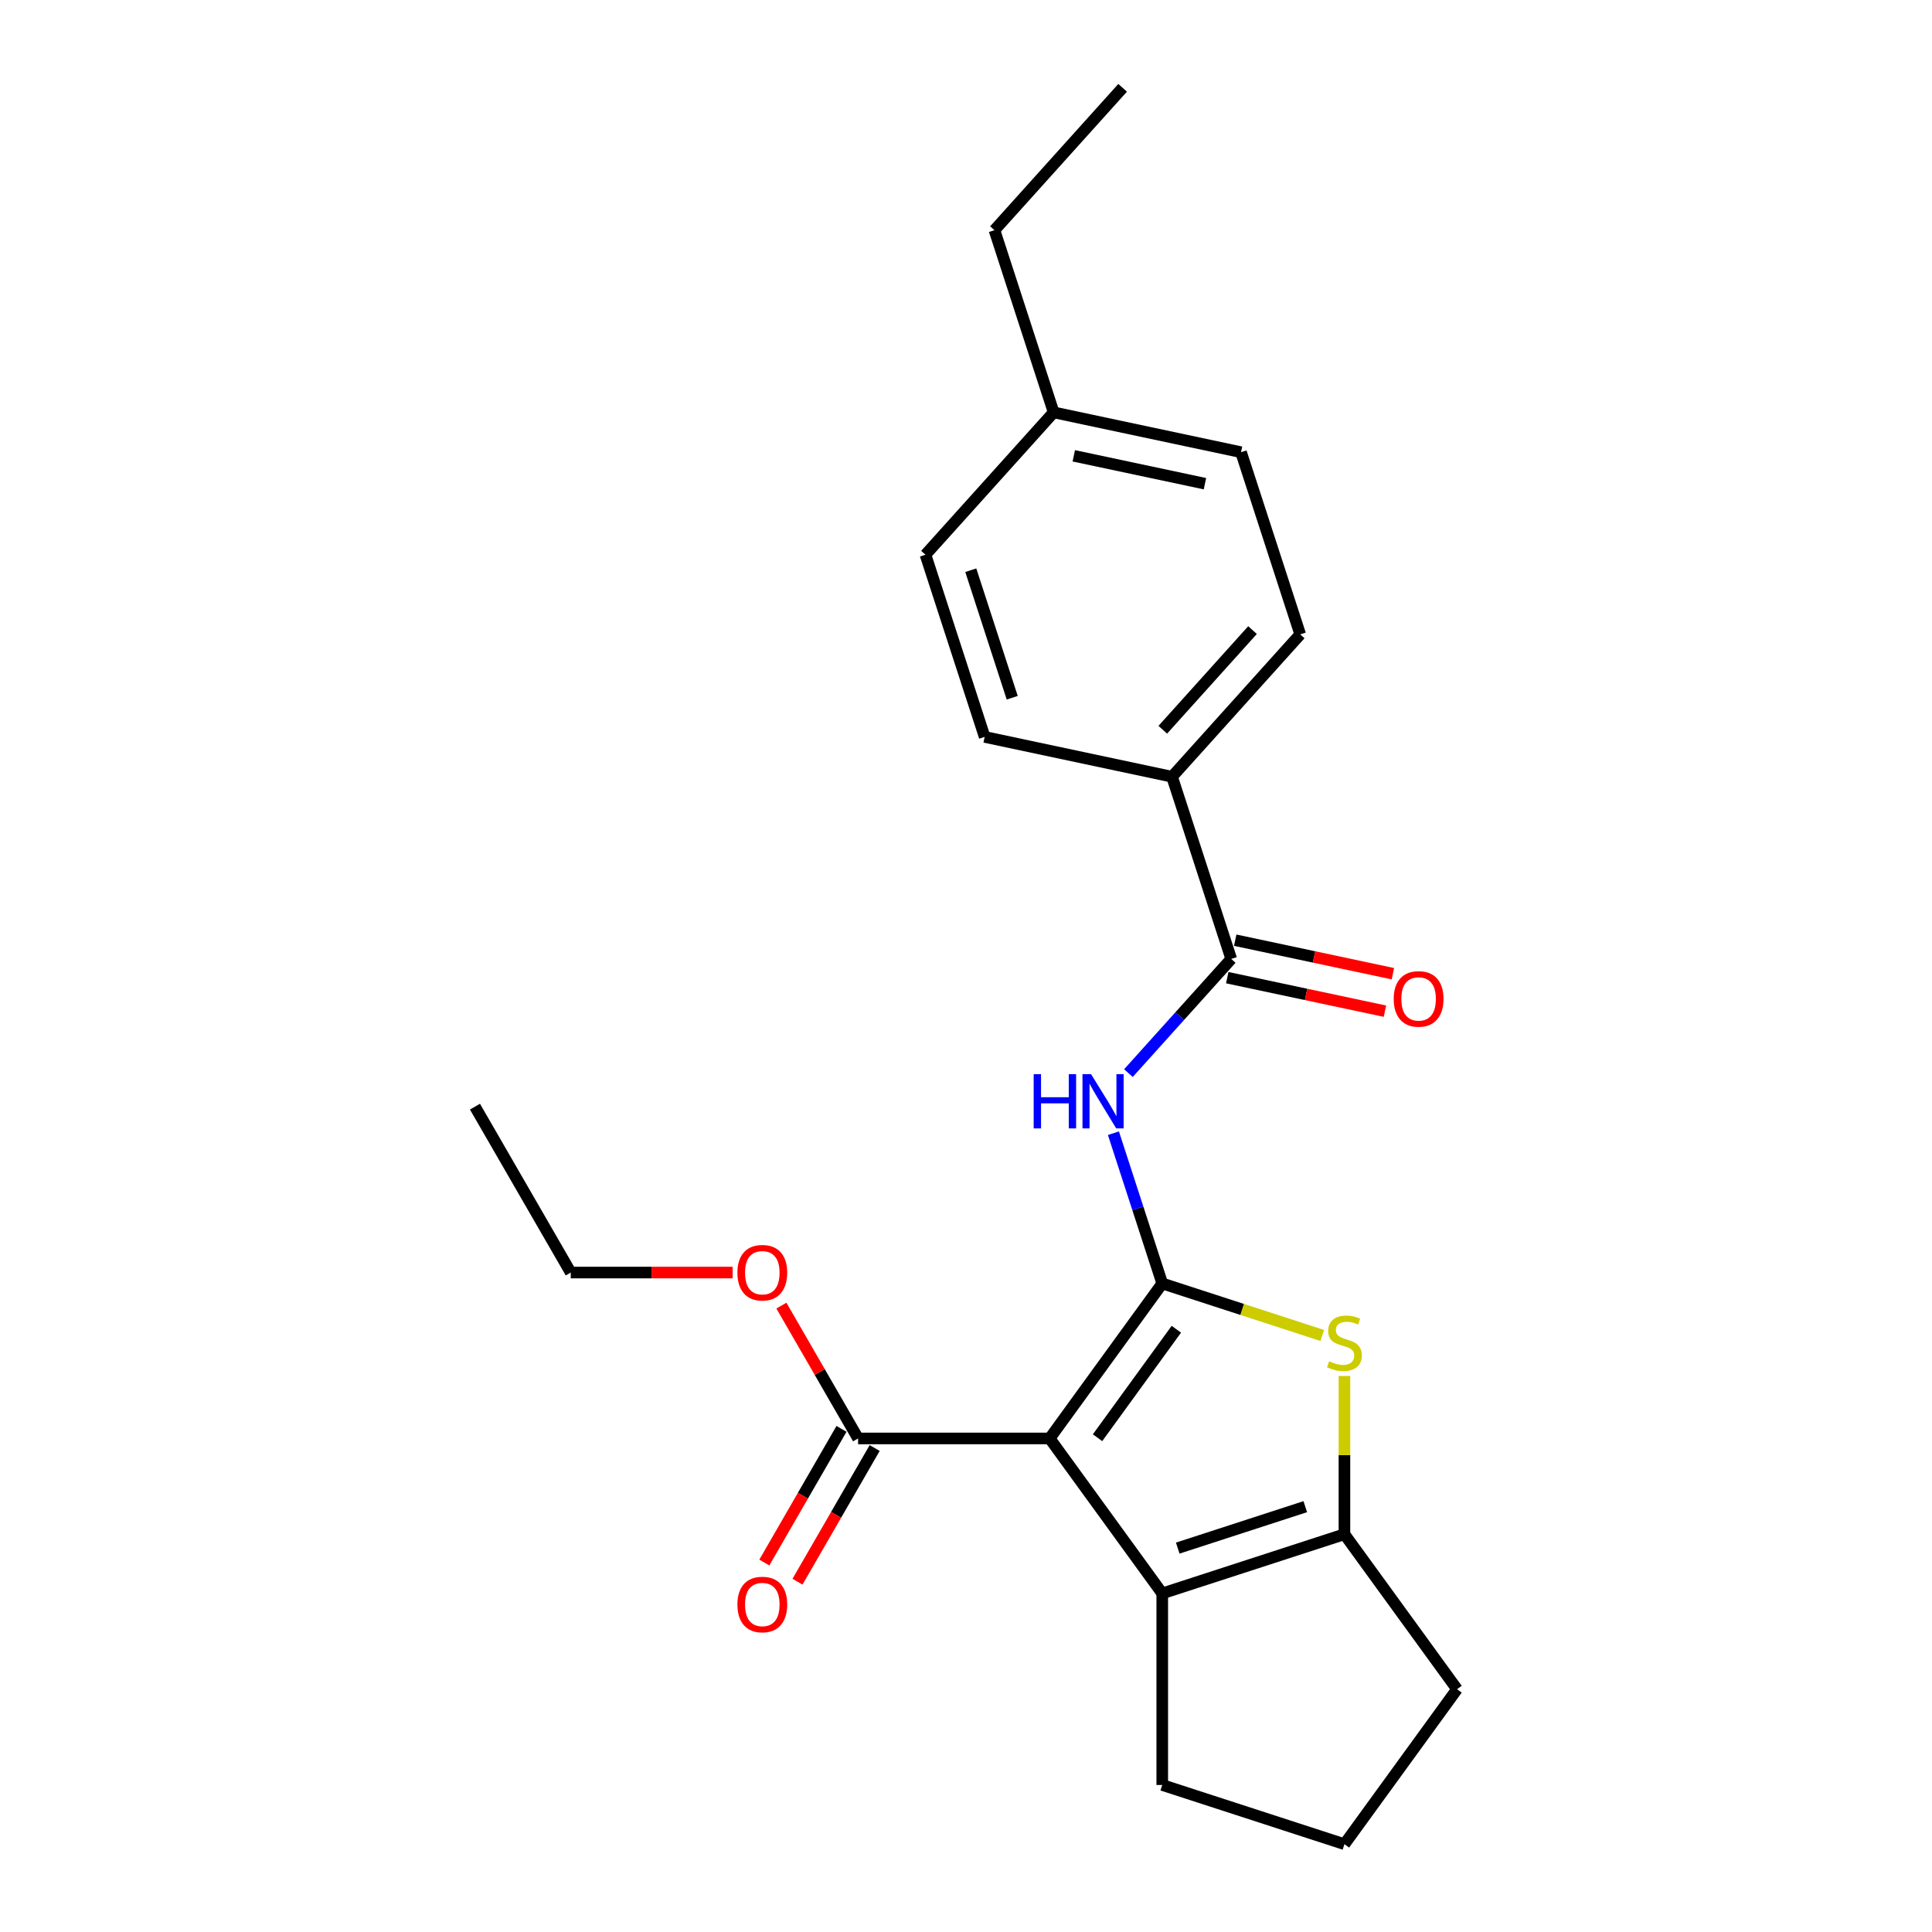 <?xml version='1.0' encoding='iso-8859-1'?>
<svg version='1.1' baseProfile='full'
              xmlns='http://www.w3.org/2000/svg'
                      xmlns:rdkit='http://www.rdkit.org/xml'
                      xmlns:xlink='http://www.w3.org/1999/xlink'
                  xml:space='preserve'
width='1000px' height='1000px' viewBox='0 0 1000 1000'>
<!-- END OF HEADER -->
<rect style='opacity:1.0;fill:#FFFFFF;stroke:none' width='1000' height='1000' x='0' y='0'> </rect>
<path class='bond-0' d='M 695.878,794.114 L 601.579,824.753' style='fill:none;fill-rule:evenodd;stroke:#000000;stroke-width:6px;stroke-linecap:butt;stroke-linejoin:miter;stroke-opacity:1' />
<path class='bond-0' d='M 675.605,779.85 L 609.596,801.297' style='fill:none;fill-rule:evenodd;stroke:#000000;stroke-width:6px;stroke-linecap:butt;stroke-linejoin:miter;stroke-opacity:1' />
<path class='bond-1' d='M 695.878,794.114 L 695.878,753.154' style='fill:none;fill-rule:evenodd;stroke:#000000;stroke-width:6px;stroke-linecap:butt;stroke-linejoin:miter;stroke-opacity:1' />
<path class='bond-1' d='M 695.878,753.154 L 695.878,712.194' style='fill:none;fill-rule:evenodd;stroke:#CCCC00;stroke-width:6px;stroke-linecap:butt;stroke-linejoin:miter;stroke-opacity:1' />
<path class='bond-2' d='M 695.878,794.114 L 754.159,874.329' style='fill:none;fill-rule:evenodd;stroke:#000000;stroke-width:6px;stroke-linecap:butt;stroke-linejoin:miter;stroke-opacity:1' />
<path class='bond-3' d='M 601.579,824.753 L 601.579,923.906' style='fill:none;fill-rule:evenodd;stroke:#000000;stroke-width:6px;stroke-linecap:butt;stroke-linejoin:miter;stroke-opacity:1' />
<path class='bond-4' d='M 601.579,824.753 L 543.299,744.537' style='fill:none;fill-rule:evenodd;stroke:#000000;stroke-width:6px;stroke-linecap:butt;stroke-linejoin:miter;stroke-opacity:1' />
<path class='bond-5' d='M 543.299,744.537 L 601.579,664.321' style='fill:none;fill-rule:evenodd;stroke:#000000;stroke-width:6px;stroke-linecap:butt;stroke-linejoin:miter;stroke-opacity:1' />
<path class='bond-5' d='M 568.084,744.161 L 608.88,688.01' style='fill:none;fill-rule:evenodd;stroke:#000000;stroke-width:6px;stroke-linecap:butt;stroke-linejoin:miter;stroke-opacity:1' />
<path class='bond-6' d='M 543.299,744.537 L 444.146,744.537' style='fill:none;fill-rule:evenodd;stroke:#000000;stroke-width:6px;stroke-linecap:butt;stroke-linejoin:miter;stroke-opacity:1' />
<path class='bond-7' d='M 601.579,664.321 L 642.988,677.776' style='fill:none;fill-rule:evenodd;stroke:#000000;stroke-width:6px;stroke-linecap:butt;stroke-linejoin:miter;stroke-opacity:1' />
<path class='bond-7' d='M 642.988,677.776 L 684.397,691.23' style='fill:none;fill-rule:evenodd;stroke:#CCCC00;stroke-width:6px;stroke-linecap:butt;stroke-linejoin:miter;stroke-opacity:1' />
<path class='bond-8' d='M 601.579,664.321 L 588.943,625.431' style='fill:none;fill-rule:evenodd;stroke:#000000;stroke-width:6px;stroke-linecap:butt;stroke-linejoin:miter;stroke-opacity:1' />
<path class='bond-8' d='M 588.943,625.431 L 576.306,586.541' style='fill:none;fill-rule:evenodd;stroke:#0000FF;stroke-width:6px;stroke-linecap:butt;stroke-linejoin:miter;stroke-opacity:1' />
<path class='bond-9' d='M 584.067,555.442 L 610.676,525.89' style='fill:none;fill-rule:evenodd;stroke:#0000FF;stroke-width:6px;stroke-linecap:butt;stroke-linejoin:miter;stroke-opacity:1' />
<path class='bond-9' d='M 610.676,525.89 L 637.285,496.337' style='fill:none;fill-rule:evenodd;stroke:#000000;stroke-width:6px;stroke-linecap:butt;stroke-linejoin:miter;stroke-opacity:1' />
<path class='bond-10' d='M 444.146,744.537 L 424.298,710.16' style='fill:none;fill-rule:evenodd;stroke:#000000;stroke-width:6px;stroke-linecap:butt;stroke-linejoin:miter;stroke-opacity:1' />
<path class='bond-10' d='M 424.298,710.16 L 404.451,675.783' style='fill:none;fill-rule:evenodd;stroke:#FF0000;stroke-width:6px;stroke-linecap:butt;stroke-linejoin:miter;stroke-opacity:1' />
<path class='bond-11' d='M 435.559,739.58 L 415.586,774.175' style='fill:none;fill-rule:evenodd;stroke:#000000;stroke-width:6px;stroke-linecap:butt;stroke-linejoin:miter;stroke-opacity:1' />
<path class='bond-11' d='M 415.586,774.175 L 395.612,808.771' style='fill:none;fill-rule:evenodd;stroke:#FF0000;stroke-width:6px;stroke-linecap:butt;stroke-linejoin:miter;stroke-opacity:1' />
<path class='bond-11' d='M 452.733,749.495 L 432.759,784.09' style='fill:none;fill-rule:evenodd;stroke:#000000;stroke-width:6px;stroke-linecap:butt;stroke-linejoin:miter;stroke-opacity:1' />
<path class='bond-11' d='M 432.759,784.09 L 412.785,818.686' style='fill:none;fill-rule:evenodd;stroke:#FF0000;stroke-width:6px;stroke-linecap:butt;stroke-linejoin:miter;stroke-opacity:1' />
<path class='bond-12' d='M 379.201,658.669 L 337.309,658.669' style='fill:none;fill-rule:evenodd;stroke:#FF0000;stroke-width:6px;stroke-linecap:butt;stroke-linejoin:miter;stroke-opacity:1' />
<path class='bond-12' d='M 337.309,658.669 L 295.418,658.669' style='fill:none;fill-rule:evenodd;stroke:#000000;stroke-width:6px;stroke-linecap:butt;stroke-linejoin:miter;stroke-opacity:1' />
<path class='bond-13' d='M 295.418,658.669 L 245.841,572.8' style='fill:none;fill-rule:evenodd;stroke:#000000;stroke-width:6px;stroke-linecap:butt;stroke-linejoin:miter;stroke-opacity:1' />
<path class='bond-14' d='M 635.223,506.036 L 676.032,514.71' style='fill:none;fill-rule:evenodd;stroke:#000000;stroke-width:6px;stroke-linecap:butt;stroke-linejoin:miter;stroke-opacity:1' />
<path class='bond-14' d='M 676.032,514.71 L 716.841,523.384' style='fill:none;fill-rule:evenodd;stroke:#FF0000;stroke-width:6px;stroke-linecap:butt;stroke-linejoin:miter;stroke-opacity:1' />
<path class='bond-14' d='M 639.346,486.639 L 680.155,495.313' style='fill:none;fill-rule:evenodd;stroke:#000000;stroke-width:6px;stroke-linecap:butt;stroke-linejoin:miter;stroke-opacity:1' />
<path class='bond-14' d='M 680.155,495.313 L 720.963,503.987' style='fill:none;fill-rule:evenodd;stroke:#FF0000;stroke-width:6px;stroke-linecap:butt;stroke-linejoin:miter;stroke-opacity:1' />
<path class='bond-15' d='M 637.285,496.337 L 606.645,402.038' style='fill:none;fill-rule:evenodd;stroke:#000000;stroke-width:6px;stroke-linecap:butt;stroke-linejoin:miter;stroke-opacity:1' />
<path class='bond-16' d='M 606.645,402.038 L 672.991,328.353' style='fill:none;fill-rule:evenodd;stroke:#000000;stroke-width:6px;stroke-linecap:butt;stroke-linejoin:miter;stroke-opacity:1' />
<path class='bond-16' d='M 601.86,377.716 L 648.302,326.137' style='fill:none;fill-rule:evenodd;stroke:#000000;stroke-width:6px;stroke-linecap:butt;stroke-linejoin:miter;stroke-opacity:1' />
<path class='bond-17' d='M 606.645,402.038 L 509.66,381.423' style='fill:none;fill-rule:evenodd;stroke:#000000;stroke-width:6px;stroke-linecap:butt;stroke-linejoin:miter;stroke-opacity:1' />
<path class='bond-18' d='M 754.159,874.329 L 695.878,954.545' style='fill:none;fill-rule:evenodd;stroke:#000000;stroke-width:6px;stroke-linecap:butt;stroke-linejoin:miter;stroke-opacity:1' />
<path class='bond-19' d='M 695.878,954.545 L 601.579,923.906' style='fill:none;fill-rule:evenodd;stroke:#000000;stroke-width:6px;stroke-linecap:butt;stroke-linejoin:miter;stroke-opacity:1' />
<path class='bond-20' d='M 672.991,328.353 L 642.351,234.054' style='fill:none;fill-rule:evenodd;stroke:#000000;stroke-width:6px;stroke-linecap:butt;stroke-linejoin:miter;stroke-opacity:1' />
<path class='bond-21' d='M 509.66,381.423 L 479.02,287.123' style='fill:none;fill-rule:evenodd;stroke:#000000;stroke-width:6px;stroke-linecap:butt;stroke-linejoin:miter;stroke-opacity:1' />
<path class='bond-21' d='M 523.923,361.15 L 502.476,295.14' style='fill:none;fill-rule:evenodd;stroke:#000000;stroke-width:6px;stroke-linecap:butt;stroke-linejoin:miter;stroke-opacity:1' />
<path class='bond-22' d='M 642.351,234.054 L 545.366,213.439' style='fill:none;fill-rule:evenodd;stroke:#000000;stroke-width:6px;stroke-linecap:butt;stroke-linejoin:miter;stroke-opacity:1' />
<path class='bond-22' d='M 623.68,250.358 L 555.79,235.928' style='fill:none;fill-rule:evenodd;stroke:#000000;stroke-width:6px;stroke-linecap:butt;stroke-linejoin:miter;stroke-opacity:1' />
<path class='bond-23' d='M 479.02,287.123 L 545.366,213.439' style='fill:none;fill-rule:evenodd;stroke:#000000;stroke-width:6px;stroke-linecap:butt;stroke-linejoin:miter;stroke-opacity:1' />
<path class='bond-24' d='M 545.366,213.439 L 514.726,119.139' style='fill:none;fill-rule:evenodd;stroke:#000000;stroke-width:6px;stroke-linecap:butt;stroke-linejoin:miter;stroke-opacity:1' />
<path class='bond-25' d='M 514.726,119.139 L 581.072,45.455' style='fill:none;fill-rule:evenodd;stroke:#000000;stroke-width:6px;stroke-linecap:butt;stroke-linejoin:miter;stroke-opacity:1' />
<path  class='atom-4' d='M 687.946 704.599
Q 688.263 704.718, 689.572 705.273
Q 690.881 705.828, 692.309 706.185
Q 693.776 706.502, 695.204 706.502
Q 697.861 706.502, 699.408 705.233
Q 700.955 703.925, 700.955 701.664
Q 700.955 700.117, 700.162 699.165
Q 699.408 698.213, 698.218 697.698
Q 697.029 697.182, 695.045 696.587
Q 692.547 695.834, 691.04 695.12
Q 689.572 694.406, 688.501 692.899
Q 687.47 691.392, 687.47 688.853
Q 687.47 685.324, 689.85 683.142
Q 692.269 680.961, 697.029 680.961
Q 700.281 680.961, 703.969 682.508
L 703.057 685.561
Q 699.686 684.173, 697.147 684.173
Q 694.411 684.173, 692.904 685.324
Q 691.397 686.434, 691.436 688.377
Q 691.436 689.885, 692.19 690.797
Q 692.983 691.709, 694.094 692.225
Q 695.244 692.74, 697.147 693.335
Q 699.686 694.128, 701.193 694.921
Q 702.7 695.715, 703.771 697.341
Q 704.881 698.927, 704.881 701.664
Q 704.881 705.551, 702.264 707.653
Q 699.686 709.715, 695.363 709.715
Q 692.864 709.715, 690.96 709.16
Q 689.096 708.644, 686.875 707.732
L 687.946 704.599
' fill='#CCCC00'/>
<path  class='atom-5' d='M 535.026 555.982
L 538.834 555.982
L 538.834 567.92
L 553.191 567.92
L 553.191 555.982
L 556.998 555.982
L 556.998 584.062
L 553.191 584.062
L 553.191 571.093
L 538.834 571.093
L 538.834 584.062
L 535.026 584.062
L 535.026 555.982
' fill='#0000FF'/>
<path  class='atom-5' d='M 564.732 555.982
L 573.933 570.855
Q 574.846 572.322, 576.313 574.979
Q 577.781 577.637, 577.86 577.795
L 577.86 555.982
L 581.588 555.982
L 581.588 584.062
L 577.741 584.062
L 567.865 567.801
Q 566.715 565.897, 565.486 563.716
Q 564.296 561.534, 563.939 560.86
L 563.939 584.062
L 560.29 584.062
L 560.29 555.982
L 564.732 555.982
' fill='#0000FF'/>
<path  class='atom-7' d='M 381.68 658.748
Q 381.68 652.006, 385.012 648.238
Q 388.343 644.47, 394.57 644.47
Q 400.797 644.47, 404.128 648.238
Q 407.46 652.006, 407.46 658.748
Q 407.46 665.57, 404.089 669.457
Q 400.717 673.304, 394.57 673.304
Q 388.383 673.304, 385.012 669.457
Q 381.68 665.609, 381.68 658.748
M 394.57 670.131
Q 398.853 670.131, 401.154 667.275
Q 403.494 664.38, 403.494 658.748
Q 403.494 653.235, 401.154 650.459
Q 398.853 647.643, 394.57 647.643
Q 390.287 647.643, 387.947 650.419
Q 385.646 653.196, 385.646 658.748
Q 385.646 664.42, 387.947 667.275
Q 390.287 670.131, 394.57 670.131
' fill='#FF0000'/>
<path  class='atom-9' d='M 381.68 830.485
Q 381.68 823.743, 385.012 819.975
Q 388.343 816.207, 394.57 816.207
Q 400.797 816.207, 404.128 819.975
Q 407.46 823.743, 407.46 830.485
Q 407.46 837.307, 404.089 841.194
Q 400.717 845.041, 394.57 845.041
Q 388.383 845.041, 385.012 841.194
Q 381.68 837.346, 381.68 830.485
M 394.57 841.868
Q 398.853 841.868, 401.154 839.012
Q 403.494 836.117, 403.494 830.485
Q 403.494 824.972, 401.154 822.196
Q 398.853 819.38, 394.57 819.38
Q 390.287 819.38, 387.947 822.156
Q 385.646 824.933, 385.646 830.485
Q 385.646 836.157, 387.947 839.012
Q 390.287 841.868, 394.57 841.868
' fill='#FF0000'/>
<path  class='atom-12' d='M 721.381 517.032
Q 721.381 510.289, 724.712 506.521
Q 728.044 502.754, 734.271 502.754
Q 740.497 502.754, 743.829 506.521
Q 747.16 510.289, 747.16 517.032
Q 747.16 523.853, 743.789 527.74
Q 740.418 531.587, 734.271 531.587
Q 728.084 531.587, 724.712 527.74
Q 721.381 523.893, 721.381 517.032
M 734.271 528.414
Q 738.554 528.414, 740.854 525.559
Q 743.194 522.663, 743.194 517.032
Q 743.194 511.519, 740.854 508.742
Q 738.554 505.926, 734.271 505.926
Q 729.987 505.926, 727.647 508.703
Q 725.347 511.479, 725.347 517.032
Q 725.347 522.703, 727.647 525.559
Q 729.987 528.414, 734.271 528.414
' fill='#FF0000'/>
</svg>
